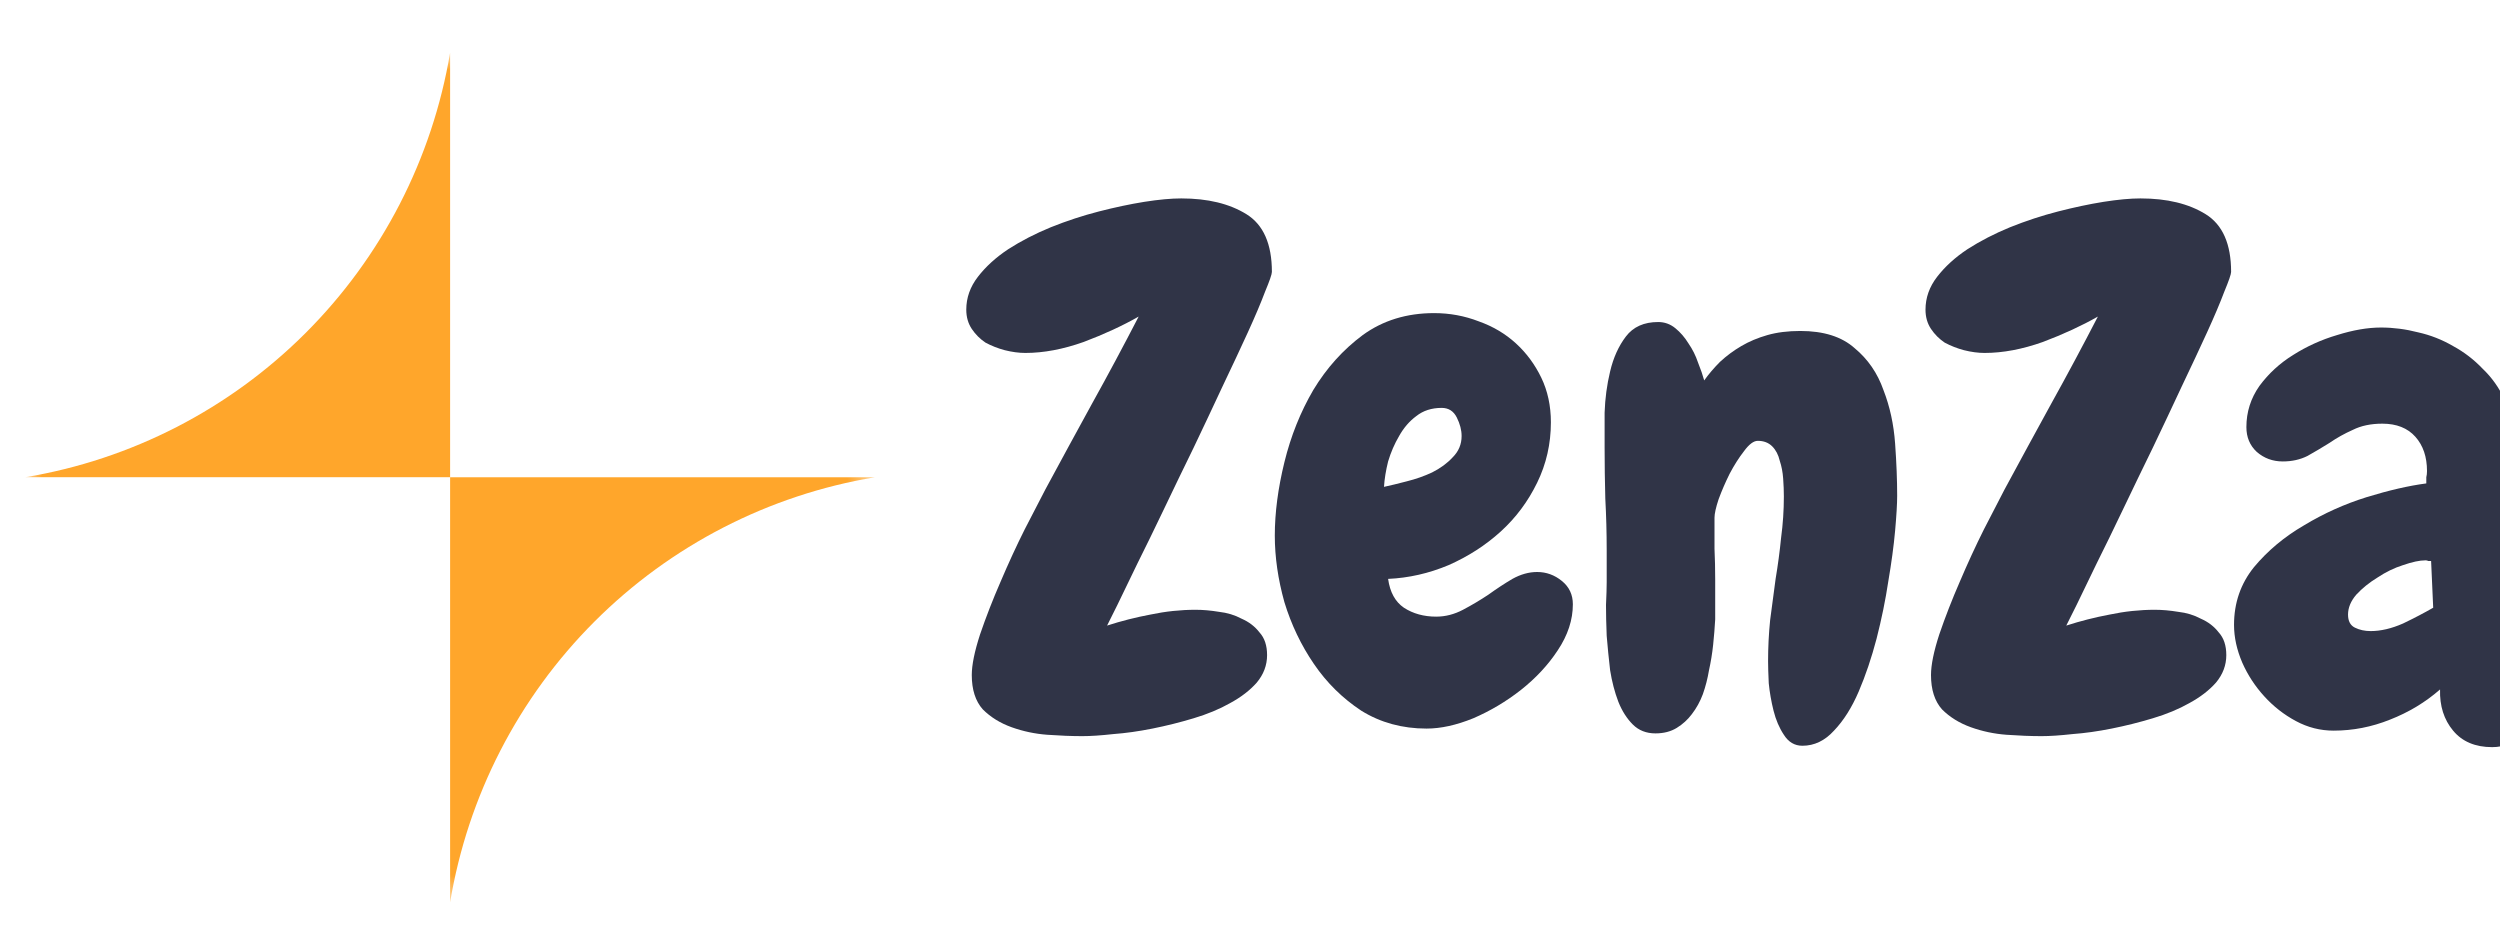<svg xmlns="http://www.w3.org/2000/svg" width="90" height="34" viewBox="0 0 90 34" fill="none"><g clip-path="url(#clip0_83_26688)"><path d="M91.55 22.669C91.55 22.966 91.534 23.353 91.501 23.831C91.484 24.309 91.418 24.779 91.303 25.24C91.188 25.685 91.006 26.073 90.759 26.402C90.512 26.732 90.166 26.897 89.721 26.897C89.111 26.897 88.641 26.699 88.312 26.303C87.982 25.908 87.825 25.413 87.842 24.82C87.314 25.282 86.713 25.644 86.037 25.908C85.378 26.172 84.702 26.303 84.01 26.303C83.532 26.303 83.079 26.188 82.65 25.957C82.222 25.727 81.842 25.43 81.513 25.067C81.183 24.705 80.919 24.301 80.722 23.856C80.524 23.394 80.425 22.941 80.425 22.496C80.425 21.705 80.664 21.013 81.142 20.419C81.636 19.826 82.238 19.323 82.947 18.911C83.655 18.483 84.405 18.145 85.197 17.898C86.004 17.65 86.721 17.485 87.347 17.403C87.347 17.321 87.347 17.247 87.347 17.181C87.364 17.115 87.372 17.041 87.372 16.958C87.372 16.447 87.232 16.035 86.952 15.722C86.672 15.409 86.276 15.252 85.765 15.252C85.353 15.252 84.999 15.326 84.702 15.475C84.405 15.607 84.125 15.763 83.862 15.944C83.598 16.109 83.334 16.266 83.07 16.414C82.807 16.546 82.51 16.612 82.18 16.612C81.818 16.612 81.505 16.497 81.241 16.266C80.994 16.035 80.87 15.739 80.87 15.376C80.87 14.832 81.027 14.338 81.34 13.893C81.669 13.447 82.073 13.077 82.551 12.78C83.046 12.467 83.573 12.228 84.133 12.063C84.71 11.882 85.238 11.791 85.716 11.791C86.161 11.791 86.606 11.849 87.051 11.964C87.496 12.063 87.916 12.228 88.312 12.459C88.707 12.673 89.061 12.945 89.375 13.274C89.704 13.588 89.968 13.958 90.166 14.387C90.463 14.997 90.701 15.648 90.883 16.34C91.064 17.016 91.204 17.716 91.303 18.442C91.402 19.15 91.468 19.867 91.501 20.592C91.534 21.301 91.55 21.993 91.55 22.669ZM87.595 21.878L87.52 20.197C87.487 20.197 87.454 20.197 87.422 20.197C87.389 20.18 87.356 20.172 87.323 20.172C87.108 20.172 86.837 20.23 86.507 20.345C86.194 20.444 85.889 20.592 85.592 20.79C85.295 20.971 85.04 21.177 84.826 21.408C84.628 21.639 84.529 21.878 84.529 22.125C84.529 22.356 84.611 22.513 84.776 22.595C84.941 22.677 85.131 22.719 85.345 22.719C85.707 22.719 86.095 22.628 86.507 22.447C86.919 22.249 87.281 22.059 87.595 21.878Z" fill="#303447"></path><path d="M80.32 9.789C80.32 9.871 80.237 10.11 80.073 10.505C79.924 10.901 79.718 11.387 79.455 11.964C79.191 12.541 78.886 13.192 78.54 13.917C78.21 14.626 77.864 15.359 77.501 16.118C77.139 16.859 76.784 17.593 76.438 18.318C76.092 19.043 75.771 19.703 75.474 20.296C75.194 20.873 74.955 21.367 74.757 21.779C74.559 22.175 74.436 22.422 74.386 22.521C74.897 22.356 75.416 22.224 75.944 22.125C76.488 22.01 77.032 21.952 77.576 21.952C77.839 21.952 78.12 21.977 78.416 22.026C78.713 22.059 78.985 22.142 79.232 22.274C79.496 22.389 79.71 22.554 79.875 22.768C80.056 22.966 80.147 23.238 80.147 23.584C80.147 23.947 80.023 24.276 79.776 24.573C79.529 24.853 79.207 25.1 78.812 25.314C78.433 25.529 77.996 25.71 77.501 25.858C77.007 26.007 76.513 26.13 76.018 26.229C75.524 26.328 75.054 26.394 74.609 26.427C74.164 26.477 73.793 26.501 73.496 26.501C73.117 26.501 72.697 26.485 72.236 26.452C71.79 26.419 71.362 26.328 70.95 26.18C70.538 26.032 70.192 25.817 69.912 25.537C69.648 25.24 69.516 24.828 69.516 24.301C69.516 23.938 69.615 23.452 69.813 22.842C70.027 22.216 70.274 21.581 70.554 20.939C70.835 20.279 71.123 19.653 71.42 19.06C71.733 18.45 71.98 17.972 72.161 17.626C72.722 16.587 73.282 15.557 73.843 14.535C74.419 13.497 74.98 12.45 75.524 11.396C74.947 11.725 74.287 12.03 73.546 12.31C72.804 12.574 72.104 12.706 71.444 12.706C71.214 12.706 70.966 12.673 70.703 12.607C70.456 12.541 70.225 12.45 70.01 12.335C69.813 12.203 69.648 12.038 69.516 11.841C69.384 11.643 69.318 11.412 69.318 11.148C69.318 10.72 69.458 10.324 69.739 9.962C70.019 9.599 70.381 9.269 70.826 8.973C71.288 8.676 71.799 8.412 72.359 8.182C72.936 7.951 73.513 7.761 74.09 7.613C74.667 7.465 75.21 7.349 75.722 7.267C76.249 7.184 76.694 7.143 77.056 7.143C78.013 7.143 78.795 7.333 79.405 7.712C80.015 8.091 80.32 8.783 80.32 9.789Z" fill="#303447"></path><path d="M64.887 26.847C64.606 26.847 64.384 26.715 64.219 26.452C64.054 26.205 63.931 25.916 63.848 25.586C63.766 25.257 63.708 24.927 63.675 24.598C63.659 24.251 63.651 23.988 63.651 23.806C63.651 23.312 63.675 22.817 63.725 22.323C63.791 21.828 63.856 21.334 63.922 20.84C64.005 20.345 64.071 19.851 64.12 19.356C64.186 18.862 64.219 18.367 64.219 17.873C64.219 17.675 64.211 17.461 64.194 17.23C64.178 16.999 64.137 16.785 64.071 16.587C64.021 16.373 63.931 16.2 63.799 16.068C63.667 15.936 63.494 15.87 63.28 15.87C63.131 15.87 62.966 15.994 62.785 16.241C62.604 16.472 62.431 16.744 62.266 17.057C62.118 17.354 61.986 17.659 61.87 17.972C61.772 18.268 61.722 18.491 61.722 18.639C61.722 19.002 61.722 19.373 61.722 19.752C61.739 20.114 61.747 20.485 61.747 20.864V22.298C61.73 22.595 61.706 22.9 61.673 23.213C61.64 23.526 61.59 23.831 61.524 24.128C61.475 24.424 61.401 24.713 61.302 24.993C61.203 25.257 61.071 25.496 60.906 25.71C60.758 25.908 60.577 26.073 60.362 26.205C60.148 26.336 59.893 26.402 59.596 26.402C59.266 26.402 58.994 26.295 58.78 26.081C58.566 25.867 58.393 25.595 58.261 25.265C58.129 24.919 58.03 24.54 57.964 24.128C57.915 23.699 57.873 23.287 57.841 22.892C57.824 22.48 57.816 22.109 57.816 21.779C57.832 21.433 57.841 21.161 57.841 20.963V19.801C57.841 19.175 57.824 18.557 57.791 17.947C57.775 17.337 57.766 16.727 57.766 16.118C57.766 15.788 57.766 15.368 57.766 14.857C57.783 14.346 57.849 13.851 57.964 13.373C58.08 12.879 58.269 12.459 58.533 12.113C58.797 11.766 59.184 11.593 59.695 11.593C59.925 11.593 60.132 11.667 60.313 11.816C60.494 11.964 60.651 12.145 60.783 12.36C60.931 12.574 61.046 12.805 61.129 13.052C61.228 13.299 61.302 13.513 61.351 13.695C61.516 13.464 61.706 13.242 61.92 13.027C62.151 12.813 62.406 12.623 62.686 12.459C62.966 12.294 63.28 12.162 63.626 12.063C63.972 11.964 64.368 11.915 64.812 11.915C65.653 11.915 66.304 12.121 66.766 12.533C67.243 12.928 67.59 13.431 67.804 14.041C68.035 14.634 68.175 15.277 68.224 15.969C68.274 16.662 68.298 17.288 68.298 17.848C68.298 18.128 68.274 18.549 68.224 19.109C68.175 19.653 68.092 20.263 67.977 20.939C67.878 21.598 67.738 22.282 67.557 22.991C67.375 23.683 67.161 24.317 66.914 24.894C66.667 25.471 66.37 25.941 66.024 26.303C65.694 26.666 65.315 26.847 64.887 26.847Z" fill="#303447"></path><path d="M56.623 21.754C56.623 22.315 56.442 22.867 56.079 23.411C55.733 23.938 55.288 24.416 54.744 24.845C54.217 25.257 53.648 25.595 53.038 25.858C52.428 26.106 51.868 26.229 51.357 26.229C50.483 26.229 49.7 26.015 49.008 25.586C48.333 25.141 47.764 24.581 47.303 23.905C46.841 23.23 46.486 22.488 46.239 21.68C46.009 20.856 45.893 20.057 45.893 19.282C45.893 18.458 46.009 17.576 46.239 16.637C46.47 15.697 46.816 14.832 47.278 14.041C47.756 13.25 48.349 12.59 49.058 12.063C49.783 11.536 50.64 11.272 51.629 11.272C52.189 11.272 52.725 11.371 53.236 11.569C53.747 11.75 54.192 12.014 54.571 12.36C54.95 12.706 55.255 13.118 55.486 13.596C55.716 14.074 55.832 14.61 55.832 15.203C55.832 15.977 55.667 16.703 55.337 17.378C55.008 18.054 54.571 18.639 54.027 19.134C53.483 19.628 52.857 20.032 52.148 20.345C51.439 20.642 50.714 20.807 49.972 20.84C50.038 21.318 50.228 21.664 50.541 21.878C50.871 22.092 51.258 22.199 51.703 22.199C52.033 22.199 52.354 22.117 52.667 21.952C52.98 21.787 53.285 21.606 53.582 21.408C53.879 21.194 54.167 21.005 54.447 20.84C54.744 20.675 55.041 20.592 55.337 20.592C55.667 20.592 55.964 20.7 56.227 20.914C56.491 21.128 56.623 21.408 56.623 21.754ZM52.618 15.697C52.618 15.483 52.56 15.261 52.445 15.03C52.329 14.799 52.148 14.684 51.901 14.684C51.538 14.684 51.233 14.783 50.986 14.98C50.739 15.162 50.533 15.401 50.368 15.697C50.203 15.977 50.071 16.282 49.972 16.612C49.89 16.942 49.841 17.247 49.824 17.527C50.055 17.477 50.327 17.411 50.64 17.329C50.97 17.247 51.275 17.139 51.555 17.008C51.852 16.859 52.099 16.678 52.296 16.464C52.511 16.25 52.618 15.994 52.618 15.697Z" fill="#303447"></path><path d="M45.788 9.789C45.788 9.871 45.706 10.11 45.541 10.505C45.392 10.901 45.186 11.387 44.923 11.964C44.659 12.541 44.354 13.192 44.008 13.917C43.678 14.626 43.332 15.359 42.97 16.118C42.607 16.859 42.253 17.593 41.907 18.318C41.56 19.043 41.239 19.703 40.942 20.296C40.662 20.873 40.423 21.367 40.225 21.779C40.028 22.175 39.904 22.422 39.855 22.521C40.365 22.356 40.885 22.224 41.412 22.125C41.956 22.01 42.5 21.952 43.044 21.952C43.307 21.952 43.588 21.977 43.884 22.026C44.181 22.059 44.453 22.142 44.7 22.274C44.964 22.389 45.178 22.554 45.343 22.768C45.524 22.966 45.615 23.238 45.615 23.584C45.615 23.947 45.491 24.276 45.244 24.573C44.997 24.853 44.676 25.1 44.28 25.314C43.901 25.529 43.464 25.71 42.97 25.858C42.475 26.007 41.981 26.13 41.486 26.229C40.992 26.328 40.522 26.394 40.077 26.427C39.632 26.477 39.261 26.501 38.965 26.501C38.585 26.501 38.165 26.485 37.704 26.452C37.259 26.419 36.83 26.328 36.418 26.18C36.006 26.032 35.66 25.817 35.38 25.537C35.116 25.24 34.984 24.828 34.984 24.301C34.984 23.938 35.083 23.452 35.281 22.842C35.495 22.216 35.742 21.581 36.022 20.939C36.303 20.279 36.591 19.653 36.888 19.06C37.201 18.45 37.448 17.972 37.63 17.626C38.19 16.587 38.75 15.557 39.311 14.535C39.888 13.497 40.448 12.45 40.992 11.396C40.415 11.725 39.756 12.03 39.014 12.31C38.272 12.574 37.572 12.706 36.913 12.706C36.682 12.706 36.435 12.673 36.171 12.607C35.924 12.541 35.693 12.45 35.479 12.335C35.281 12.203 35.116 12.038 34.984 11.841C34.852 11.643 34.786 11.412 34.786 11.148C34.786 10.72 34.926 10.324 35.207 9.962C35.487 9.599 35.849 9.269 36.294 8.973C36.756 8.676 37.267 8.412 37.827 8.182C38.404 7.951 38.981 7.761 39.558 7.613C40.135 7.465 40.679 7.349 41.19 7.267C41.717 7.184 42.162 7.143 42.525 7.143C43.48 7.143 44.263 7.333 44.873 7.712C45.483 8.091 45.788 8.783 45.788 9.789Z" fill="#303447"></path><mask id="mask0_83_26688" style="mask-type:luminance" maskUnits="userSpaceOnUse" x="0" y="1" width="32" height="32"><path d="M31.499 1.894H0.909V32.484H31.499V1.894Z" fill="white"></path></mask><g mask="url(#mask0_83_26688)"><path d="M0.909 17.18H16.204V1.894C15.563 5.718 13.744 9.247 11.002 11.987C8.26 14.728 4.732 16.543 0.909 17.18Z" fill="#FFA62B"></path><path d="M16.204 32.485V17.181H31.499C27.673 17.818 24.142 19.635 21.399 22.379C18.657 25.123 16.84 28.657 16.204 32.485Z" fill="#FFA62B"></path></g></g><defs><clipPath id="clip0_83_26688"><rect width="104.43" height="32.7" fill="white" transform="translate(0.862 0.887)"></rect></clipPath></defs></svg>